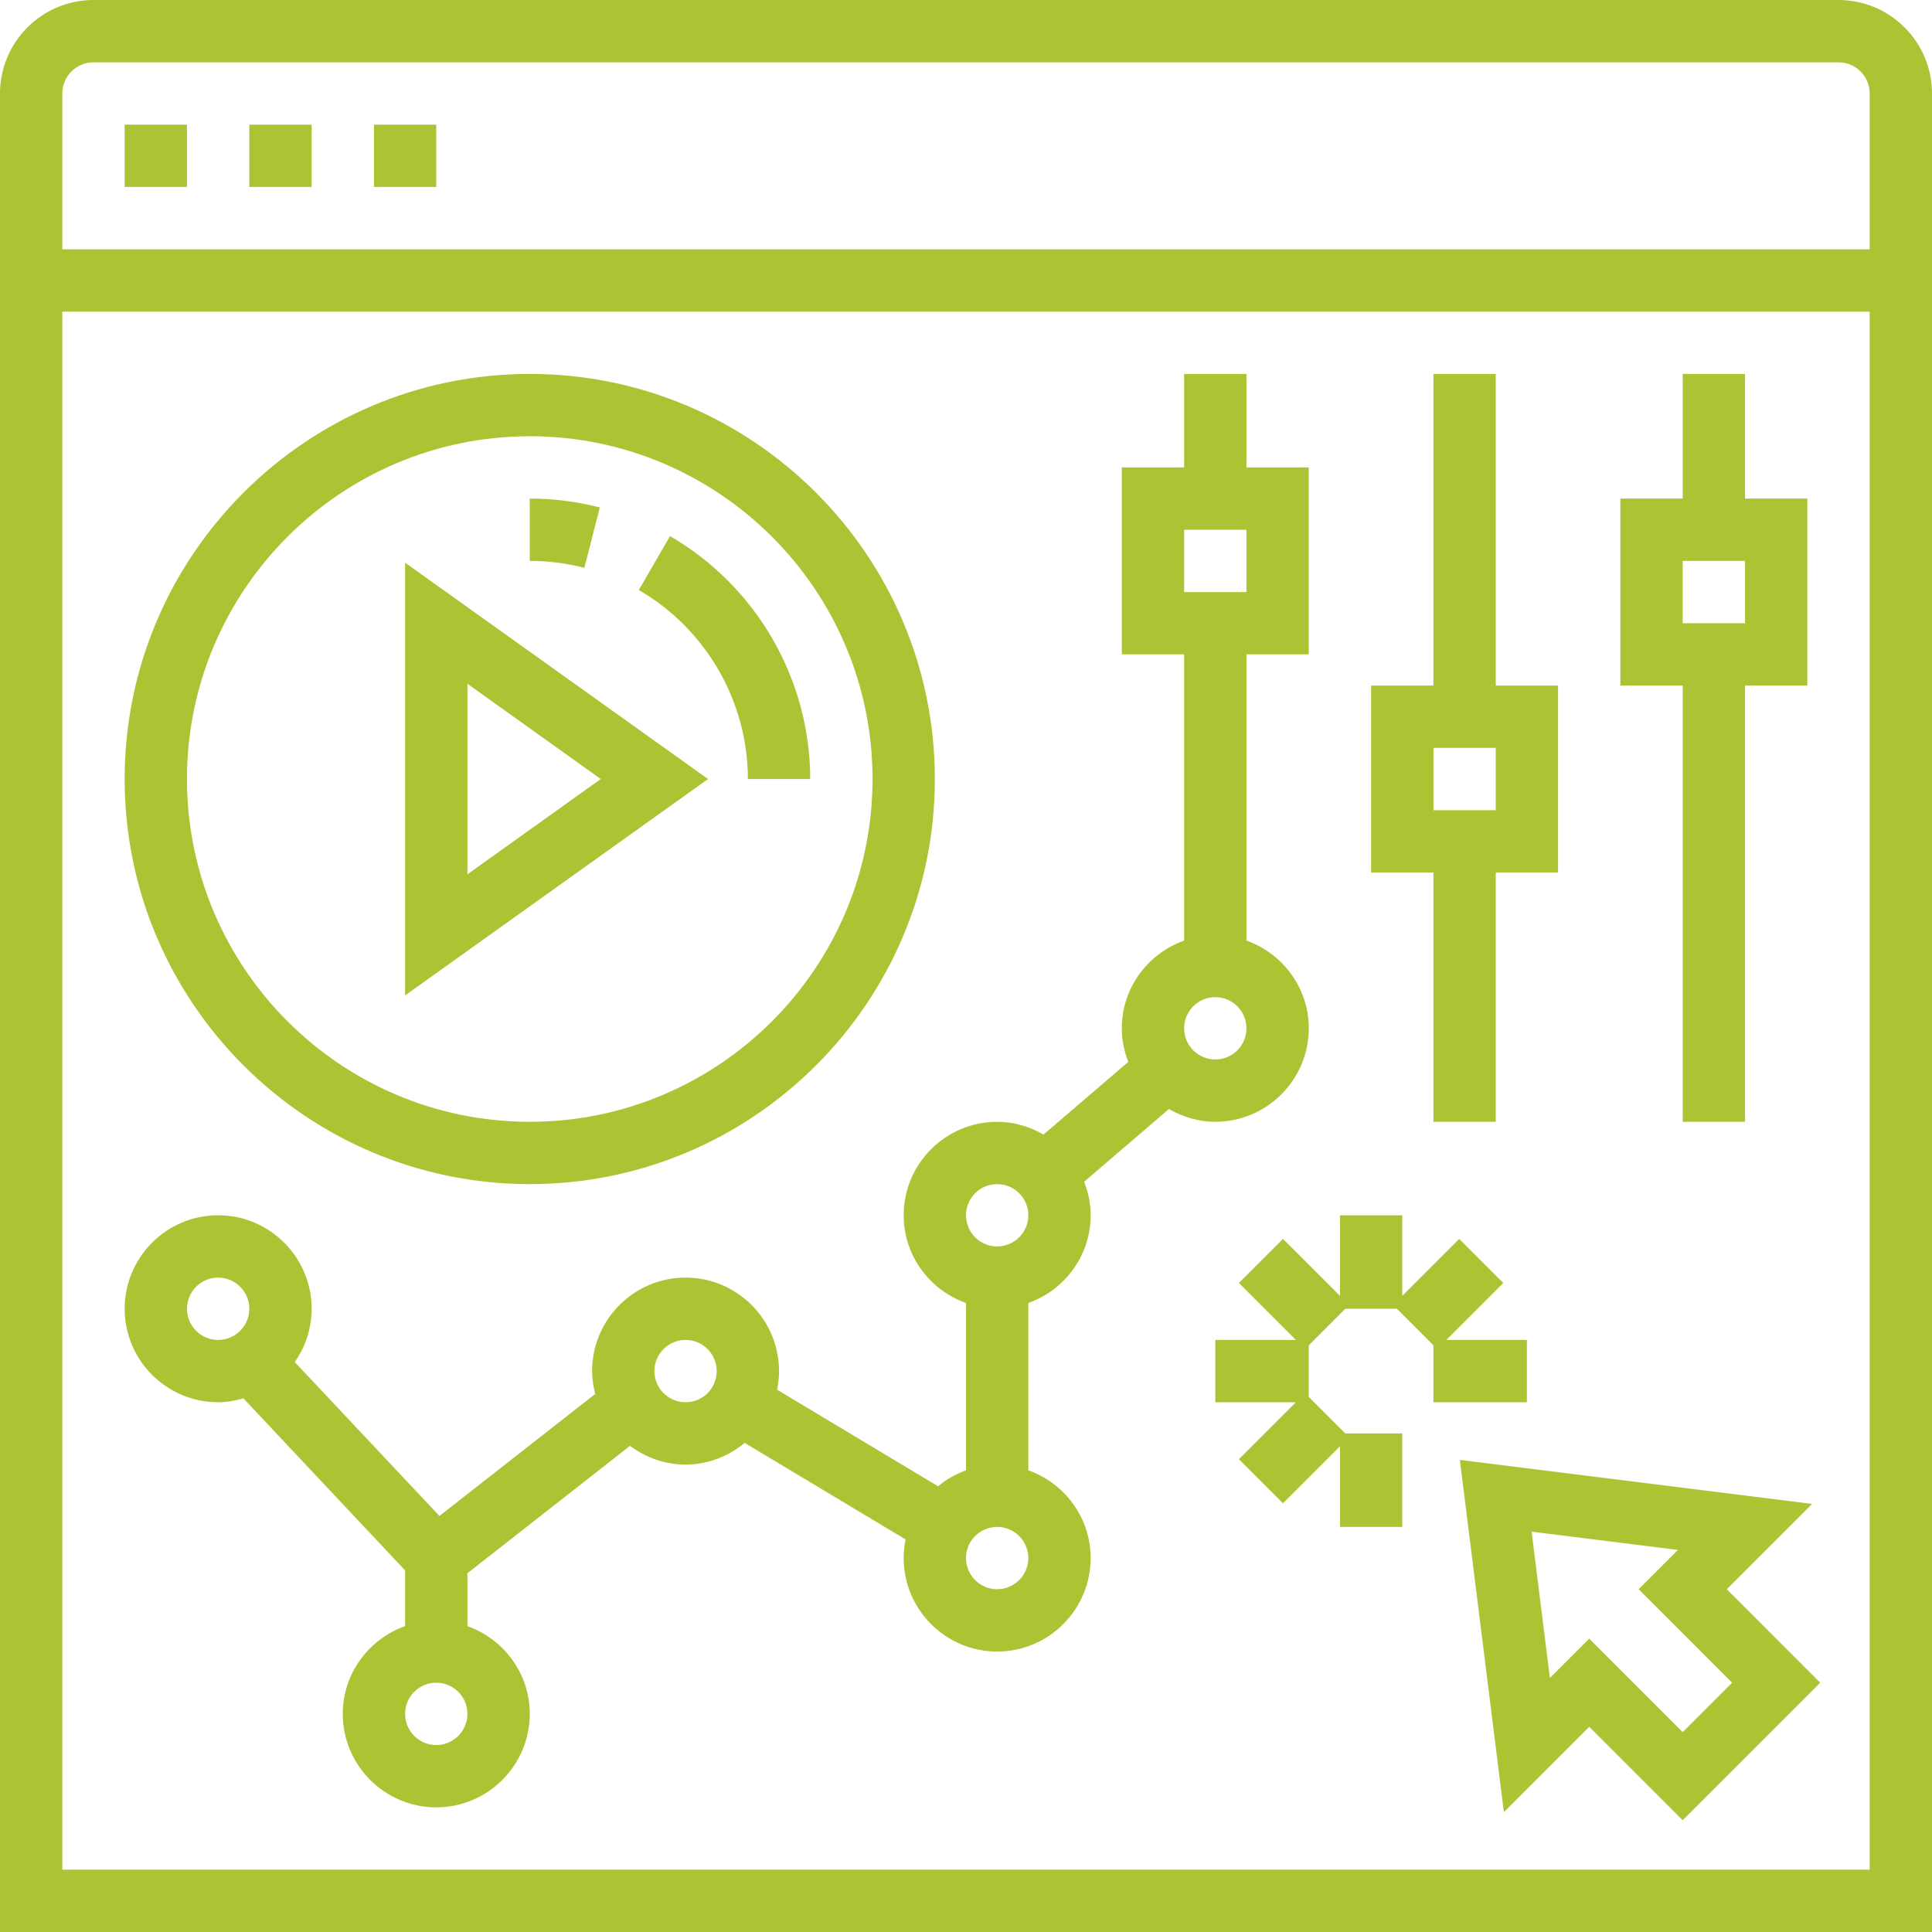 <svg width="50" height="50" viewBox="0 0 50 50" fill="none" xmlns="http://www.w3.org/2000/svg">
<path d="M47.581 0H2.419C1.086 0 0 1.086 0 2.419V50H50V2.419C50 1.086 48.914 0 47.581 0ZM2.419 1.613H47.581C48.026 1.613 48.387 1.974 48.387 2.419V6.452H1.613V2.419C1.613 1.974 1.974 1.613 2.419 1.613ZM1.613 48.387V8.065H48.387V48.387H1.613Z" fill="#ACC434"/>
<path d="M3.226 3.226H4.839V4.838H3.226V3.226Z" fill="#ACC434"/>
<path d="M6.452 3.226H8.065V4.838H6.452V3.226Z" fill="#ACC434"/>
<path d="M9.677 3.226H11.29V4.838H9.677V3.226Z" fill="#ACC434"/>
<path d="M10.484 14.562V25.761L18.324 20.161L10.484 14.562ZM12.097 17.696L15.547 20.161L12.097 22.627V17.696Z" fill="#ACC434"/>
<path d="M19.355 20.161H20.968C20.968 17.579 19.577 15.17 17.34 13.875L16.532 15.27C18.273 16.279 19.355 18.152 19.355 20.161Z" fill="#ACC434"/>
<path d="M15.523 13.132C14.932 12.981 14.322 12.903 13.71 12.903V14.516C14.187 14.516 14.662 14.576 15.123 14.695L15.523 13.132Z" fill="#ACC434"/>
<path d="M13.71 30.645C19.49 30.645 24.194 25.942 24.194 20.161C24.194 14.38 19.49 9.677 13.71 9.677C7.929 9.677 3.226 14.38 3.226 20.161C3.226 25.942 7.929 30.645 13.71 30.645ZM13.71 11.29C18.601 11.29 22.581 15.27 22.581 20.161C22.581 25.052 18.601 29.032 13.71 29.032C8.819 29.032 4.839 25.052 4.839 20.161C4.839 15.27 8.819 11.29 13.71 11.29Z" fill="#ACC434"/>
<path d="M46.897 38.921L37.781 37.782L38.92 46.898L41.129 44.689L43.548 47.108L47.108 43.549L44.689 41.129L46.897 38.921ZM44.827 43.549L43.548 44.828L41.129 42.408L40.111 43.425L39.638 39.639L43.424 40.112L42.408 41.129L44.827 43.549Z" fill="#ACC434"/>
<path d="M39.516 36.29V34.678H37.431L38.905 33.203L37.765 32.063L36.29 33.537V31.452H34.678V33.537L33.203 32.063L32.063 33.203L33.537 34.678H31.452V36.29H33.537L32.063 37.765L33.203 38.905L34.678 37.431V39.516H36.29V37.097H34.816L33.871 36.152V34.816L34.816 33.871H36.152L37.097 34.816V36.29H39.516Z" fill="#ACC434"/>
<path d="M28.226 31.451C28.226 31.145 28.163 30.854 28.058 30.583L30.253 28.701C30.608 28.907 31.014 29.032 31.452 29.032C32.785 29.032 33.871 27.946 33.871 26.613C33.871 25.563 33.194 24.676 32.258 24.342V16.935H33.871V12.097H32.258V9.677H30.645V12.097H29.032V16.935H30.645V24.342C29.709 24.676 29.032 25.563 29.032 26.613C29.032 26.919 29.095 27.21 29.2 27.481L27.005 29.363C26.65 29.158 26.244 29.032 25.806 29.032C24.473 29.032 23.387 30.118 23.387 31.451C23.387 32.501 24.064 33.388 25 33.722V38.052C24.733 38.148 24.491 38.288 24.277 38.464L20.113 35.966C20.144 35.809 20.161 35.649 20.161 35.484C20.161 34.15 19.076 33.064 17.742 33.064C16.408 33.064 15.323 34.15 15.323 35.484C15.323 35.688 15.356 35.885 15.404 36.075L11.373 39.233L7.628 35.25C7.902 34.858 8.065 34.384 8.065 33.871C8.065 32.537 6.979 31.451 5.645 31.451C4.311 31.451 3.226 32.537 3.226 33.871C3.226 35.205 4.311 36.29 5.645 36.29C5.874 36.29 6.089 36.248 6.299 36.189L10.484 40.642V42.084C9.547 42.418 8.871 43.305 8.871 44.355C8.871 45.688 9.957 46.774 11.29 46.774C12.624 46.774 13.71 45.688 13.71 44.355C13.71 43.305 13.033 42.418 12.097 42.084V40.715L16.305 37.418C16.707 37.719 17.202 37.903 17.742 37.903C18.325 37.903 18.854 37.687 19.272 37.342L23.436 39.84C23.404 39.997 23.387 40.157 23.387 40.322C23.387 41.656 24.473 42.742 25.806 42.742C27.14 42.742 28.226 41.656 28.226 40.322C28.226 39.273 27.549 38.385 26.613 38.051V33.722C27.549 33.388 28.226 32.501 28.226 31.451ZM30.645 13.71H32.258V15.322H30.645V13.71ZM4.839 33.871C4.839 33.426 5.2 33.064 5.645 33.064C6.09 33.064 6.452 33.426 6.452 33.871C6.452 34.316 6.09 34.677 5.645 34.677C5.2 34.677 4.839 34.316 4.839 33.871ZM31.452 25.806C31.897 25.806 32.258 26.168 32.258 26.613C32.258 27.058 31.897 27.419 31.452 27.419C31.007 27.419 30.645 27.058 30.645 26.613C30.645 26.168 31.007 25.806 31.452 25.806ZM25.806 30.645C26.251 30.645 26.613 31.006 26.613 31.451C26.613 31.896 26.251 32.258 25.806 32.258C25.361 32.258 25 31.896 25 31.451C25 31.006 25.361 30.645 25.806 30.645ZM11.29 45.161C10.845 45.161 10.484 44.8 10.484 44.355C10.484 43.91 10.845 43.548 11.29 43.548C11.735 43.548 12.097 43.91 12.097 44.355C12.097 44.8 11.735 45.161 11.29 45.161ZM17.742 36.29C17.297 36.29 16.936 35.929 16.936 35.484C16.936 35.039 17.297 34.677 17.742 34.677C18.187 34.677 18.548 35.039 18.548 35.484C18.548 35.929 18.187 36.29 17.742 36.29ZM25.806 41.129C25.361 41.129 25 40.767 25 40.322C25 39.877 25.361 39.516 25.806 39.516C26.251 39.516 26.613 39.877 26.613 40.322C26.613 40.767 26.251 41.129 25.806 41.129Z" fill="#ACC434"/>
<path d="M43.548 29.032H45.161V17.742H46.774V12.903H45.161V9.677H43.548V12.903H41.935V17.742H43.548V29.032ZM43.548 14.516H45.161V16.129H43.548V14.516Z" fill="#ACC434"/>
<path d="M37.097 29.032H38.71V22.581H40.323V17.742H38.71V9.677H37.097V17.742H35.484V22.581H37.097V29.032ZM37.097 19.355H38.71V20.968H37.097V19.355Z" fill="#ACC434"/>
</svg>
